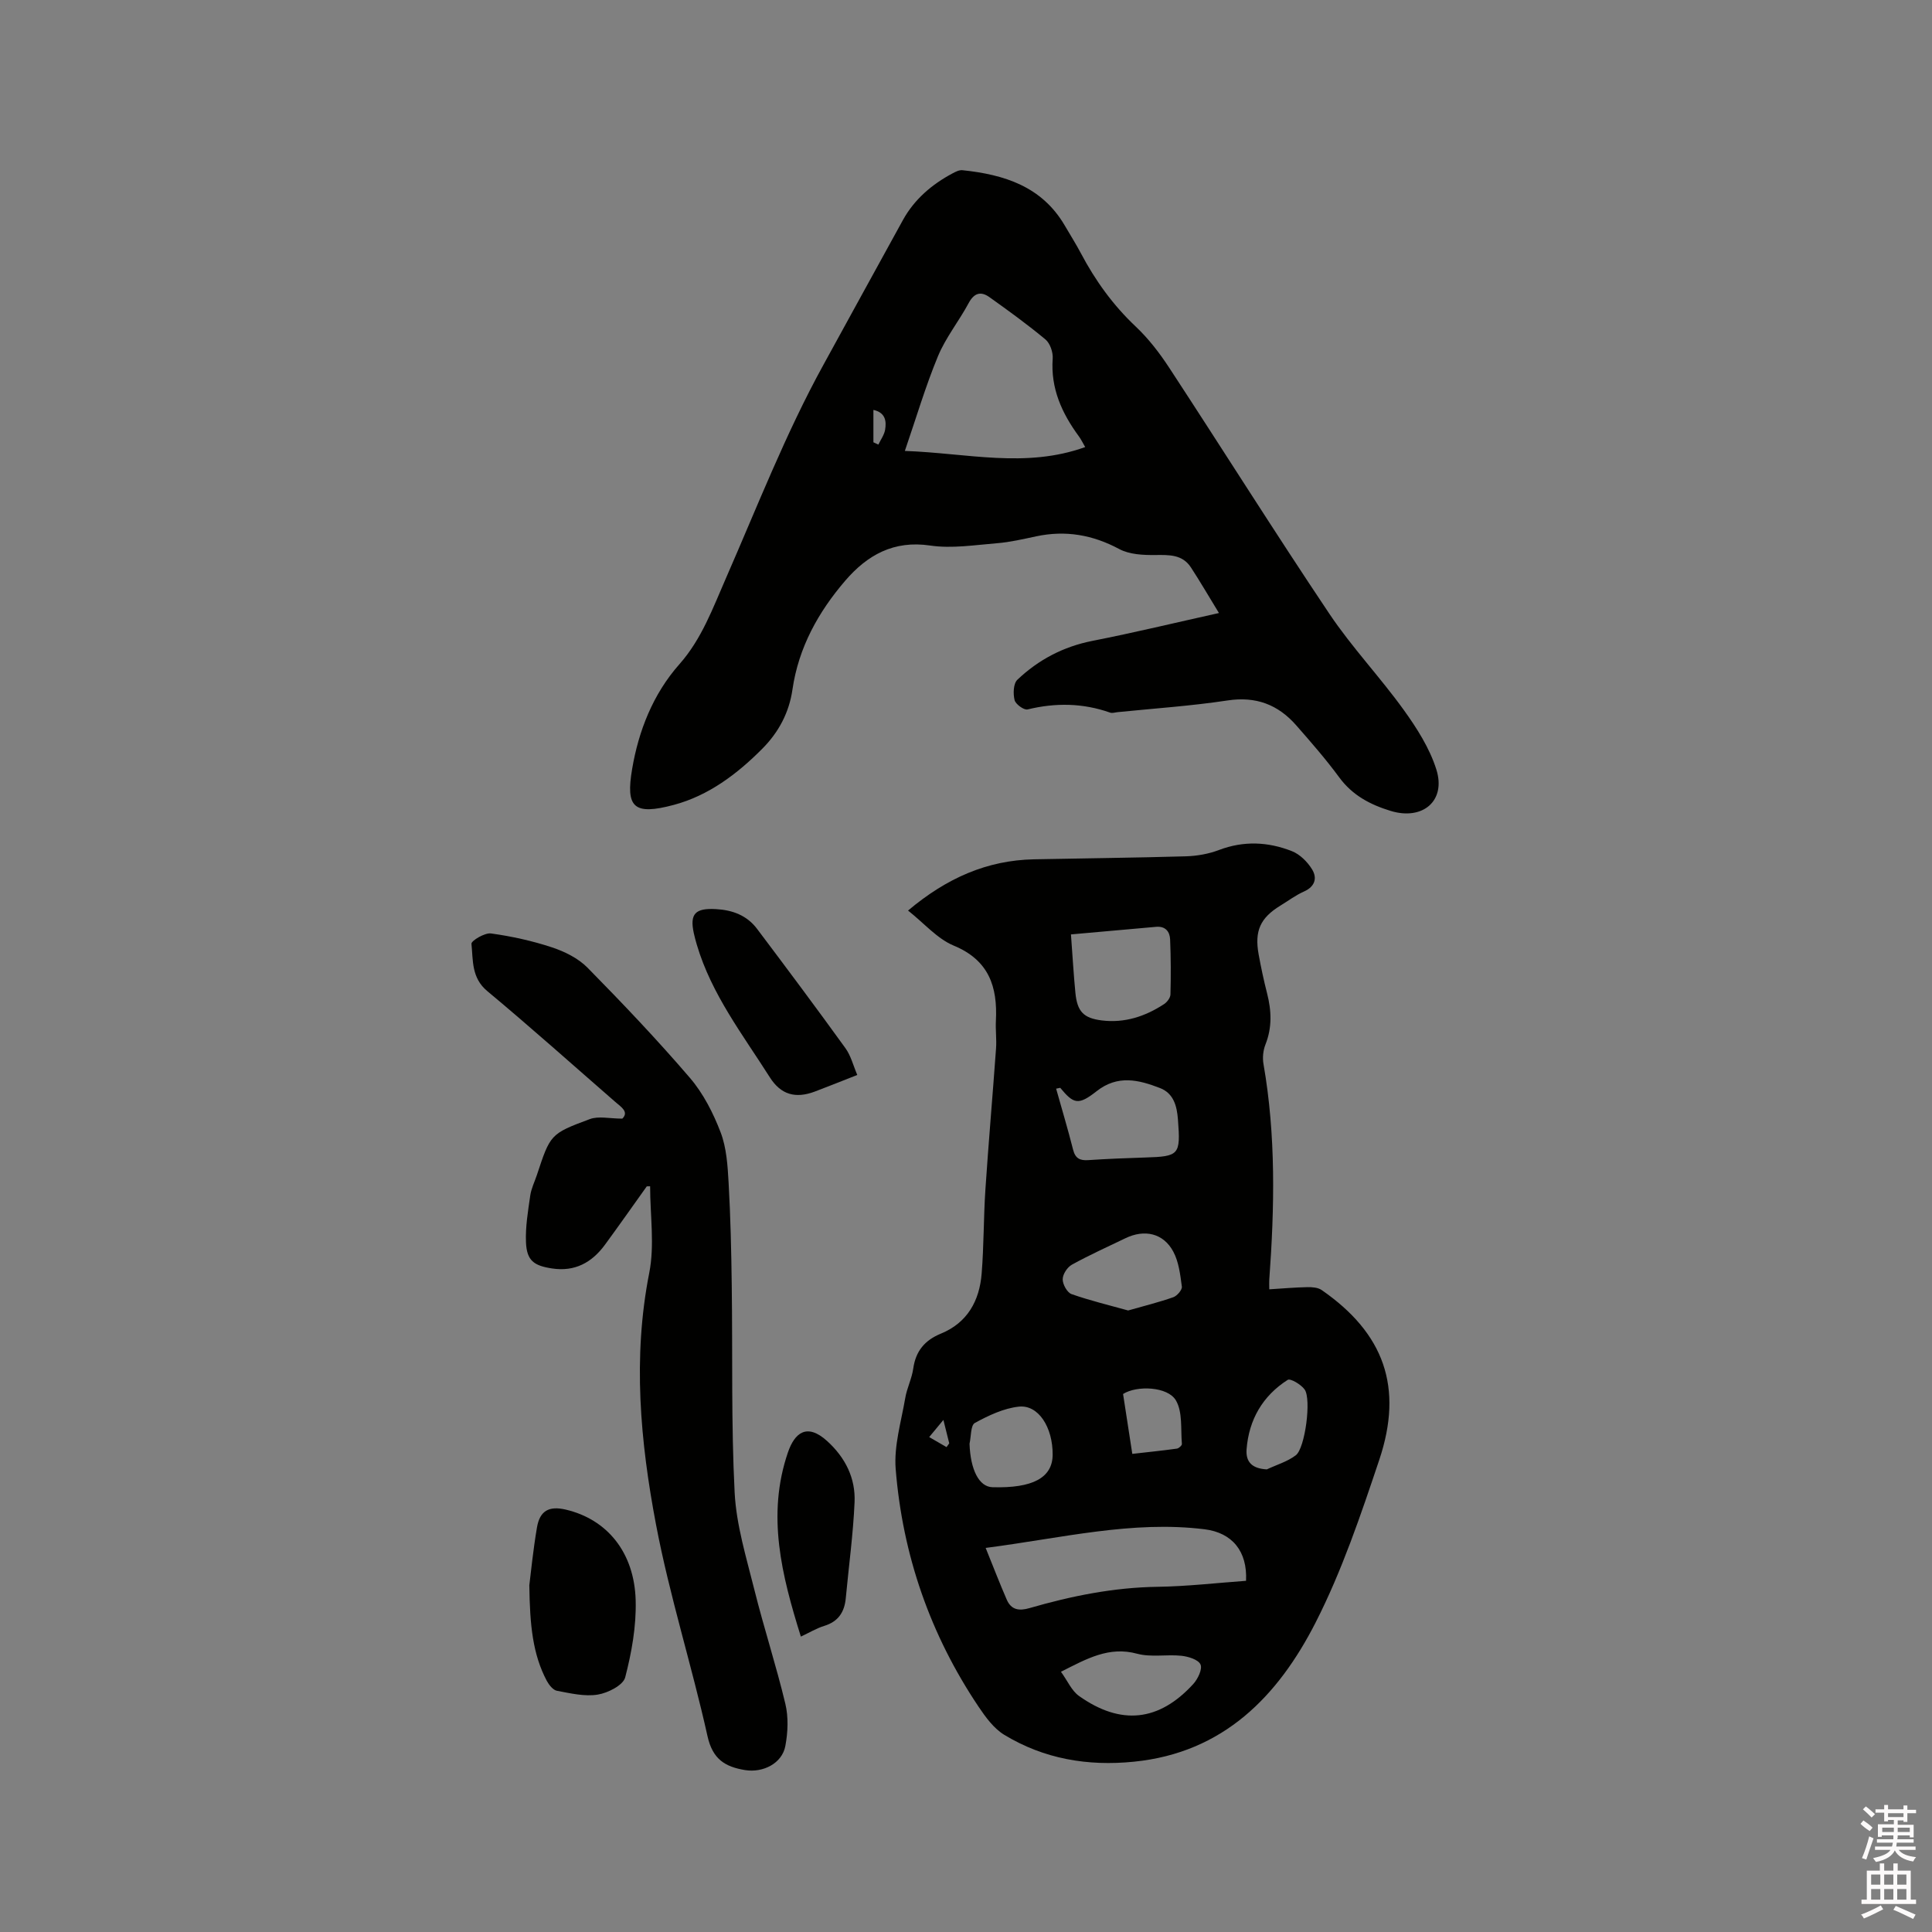 <svg enable-background="new 0 0 400 400" viewBox="0 0 400 400" xmlns="http://www.w3.org/2000/svg"><rect x="0" y="0" width="400" height="400" fill="#808080" stroke="none"/><path d="m385.2 377.6.6-.7c.6.4 1.3.9 1.9 1.5l-.6.7c-.8-.5-1.4-1-1.9-1.5zm.3 7.1c.6-1.4 1.1-2.9 1.5-4.5.3.1.6.3.9.4-.5 1.4-1 2.9-1.5 4.4zm.2-10.1.6-.6c.7.5 1.3 1.1 1.9 1.6l-.7.7c-.6-.6-1.2-1.2-1.8-1.7zm8.4-.8h.8v.9h1.8v.7h-1.8v1.8h-.8v-.3h-1.2v.9h3.3v2.6h-.8v-.4h-2.5c0 .3 0 .6-.1.8h3.4v.7h-3.5c0 .3-.1.6-.1.8h4v.7h-3.5c.7.9 1.9 1.3 3.6 1.5-.2.2-.4.5-.6.9-1.9-.3-3.2-1.1-3.8-2.3-.5 1.1-1.8 2-3.9 2.4-.2-.3-.4-.5-.6-.8 1.9-.4 3.1-.9 3.6-1.7h-3.2v-.7h3.5c.1-.2.1-.5.2-.8h-3.3v-.7h3.4c0-.2 0-.5 0-.8h-2.4v.3h-.8v-2.6h3.3v-.9h-1.2v.3h-.8v-1.8h-1.8v-.7h1.8v-.9h.8v.9h3.2zm-4.4 5.5h2.4c0-.3 0-.6 0-.9h-2.4zm1.2-3.1h3.2v-.8h-3.2zm4.4 2.2h-2.4v.9h2.5v-.9z" fill="#fcfafa"/><path d="m389.2 385.8h.9v1.5h1.9v-1.5h.9v1.5h2.7v6h1.1v.9h-11.3v-.9h1.1v-6h2.7zm.2 8.7.5.8c-1.2.6-2.5 1.3-4 1.9-.2-.3-.3-.6-.6-.8 1.6-.6 3-1.3 4.1-1.9zm-2-4.3h1.9v-2.1h-1.9zm0 3.1h1.9v-2.2h-1.9zm2.7-3.1h1.9v-2.1h-1.9zm0 3.1h1.9v-2.2h-1.9zm2.4 1.3c1.4.6 2.7 1.2 4.1 1.8l-.5.9c-1.5-.7-2.8-1.4-4.1-1.9zm2.2-6.5h-1.9v2.1h1.9zm-1.9 5.2h1.9v-2.2h-1.9z" fill="#fcfafa"/><g fill="#010100"><path d="m188 188.52c8.02-6.74 16.36-10.41 26.08-10.61 10.49-.21 20.97-.32 31.46-.62 2.29-.07 4.68-.49 6.82-1.3 5.13-1.95 10.18-1.71 15.11.23 1.66.65 3.23 2.22 4.18 3.77 1.1 1.79.62 3.57-1.68 4.59-1.73.77-3.28 1.94-4.9 2.93-4.13 2.53-5.37 5.22-4.48 10.1.49 2.71 1.07 5.4 1.75 8.07.91 3.57 1.06 7.05-.34 10.57-.48 1.21-.64 2.74-.41 4.03 2.59 14.84 2.29 29.74 1.2 44.67-.04.52 0 1.04 0 1.99 2.72-.17 5.3-.4 7.89-.45.99-.02 2.19.07 2.96.6 12.9 8.94 16.97 20.1 11.92 35.16-3.83 11.43-7.73 22.99-13.18 33.68-7.78 15.25-19.08 26.95-37.6 28.81-9.6.97-18.63-.57-26.87-5.57-2.15-1.31-3.85-3.64-5.3-5.8-10.01-14.9-15.74-31.41-17.17-49.24-.38-4.81 1.15-9.8 1.98-14.68.35-2.07 1.37-4.04 1.66-6.12.51-3.61 2.39-5.85 5.71-7.21 5.51-2.26 8-6.81 8.45-12.43.47-5.8.39-11.65.78-17.46.65-9.73 1.5-19.44 2.2-29.16.14-1.9-.13-3.82-.03-5.72.36-7.05-1.42-12.55-8.75-15.58-3.4-1.42-6.04-4.56-9.44-7.25zm16.07 131.96c1.63 4.03 2.93 7.42 4.38 10.74.92 2.09 2.54 2.35 4.7 1.72 8.66-2.51 17.44-4.28 26.53-4.41 6.11-.09 12.22-.8 18.3-1.24.3-6.14-2.88-9.96-8.58-10.67-14.99-1.85-29.47 1.81-45.33 3.86zm17.66-127.02c.34 4.56.55 8.33.92 12.09.38 3.89 1.69 5.25 5.47 5.72 4.73.58 9-.83 12.9-3.39.62-.41 1.29-1.3 1.31-1.98.1-3.8.09-7.61-.07-11.41-.07-1.62-.98-2.77-2.9-2.6-5.94.54-11.88 1.06-17.63 1.57zm-2.22 31.76c-.28.06-.57.12-.85.18 1.18 4.2 2.44 8.39 3.51 12.62.46 1.83 1.42 2.29 3.16 2.17 3.9-.26 7.82-.42 11.73-.54 7.12-.22 7.38-.52 6.82-7.88-.21-2.79-.9-5.41-3.71-6.5-4.4-1.7-8.75-2.8-13.14.66-3.77 2.97-4.75 2.64-7.52-.71zm14.06 46.1c3.36-.96 6.41-1.71 9.36-2.75.78-.28 1.85-1.53 1.76-2.19-.33-2.47-.63-5.12-1.78-7.26-2.06-3.82-5.96-4.67-9.92-2.75-3.71 1.79-7.47 3.48-11.07 5.47-.95.52-1.9 1.98-1.9 3.02-.01 1.06.93 2.75 1.83 3.07 3.84 1.35 7.82 2.3 11.72 3.39zm-13.91 74.8c1.38 1.91 2.21 3.92 3.72 5 8.67 6.16 16.58 5.31 23.68-2.47.94-1.03 1.92-3.08 1.49-4.04-.45-1.01-2.53-1.65-3.96-1.8-3.03-.32-6.27.35-9.14-.42-5.84-1.59-10.4 1.01-15.79 3.73zm-18.93-47.21c.19 5.39 1.96 8.91 4.73 9 8.35.25 12.45-1.96 12.48-6.72.04-5.68-2.95-10.4-7-9.96-3.14.34-6.28 1.83-9.11 3.38-.88.48-.76 2.81-1.1 4.3zm61.55 5.31c2.02-.95 4.26-1.6 6-2.92 1.93-1.46 3.26-11.63 1.83-13.62-.74-1.04-2.95-2.35-3.51-1.99-5.18 3.31-8.03 8.23-8.51 14.37-.19 2.61 1.11 3.99 4.19 4.16zm-27.85-3.21c3.22-.37 6.23-.67 9.23-1.09.4-.05 1.06-.66 1.04-.96-.27-3.05.18-6.59-1.24-9.02-1.68-2.89-8.1-3.14-10.94-1.33.61 3.98 1.23 8.02 1.91 12.4zm-39.11-7.03c-1.1 1.33-1.81 2.18-2.94 3.55 1.36.79 2.48 1.44 3.59 2.08.19-.26.37-.52.56-.78-.35-1.39-.7-2.78-1.21-4.85z"/><path d="m252.37 126.92c-2.15-3.51-3.9-6.53-5.8-9.44-1.76-2.69-4.47-2.6-7.35-2.57-2.52.03-5.37-.1-7.5-1.24-5.51-2.95-11.11-3.92-17.18-2.63-2.69.57-5.4 1.21-8.13 1.43-4.6.37-9.33 1.14-13.81.48-7.58-1.13-13.04 1.98-17.58 7.25-5.6 6.51-9.69 13.87-10.95 22.56-.69 4.77-2.85 8.84-6.24 12.25-5.22 5.26-11.16 9.72-18.31 11.63-8.4 2.25-9.99.48-8.64-7.45 1.33-7.84 4.29-15.47 9.79-21.68 4.59-5.18 6.9-11.57 9.62-17.78 6.49-14.83 12.39-30.02 20.17-44.16 5.49-9.99 10.97-20.02 16.48-30.01 2.36-4.28 5.98-7.38 10.28-9.67.63-.34 1.39-.72 2.05-.65 8.62.9 16.43 3.34 21.17 11.44 1.12 1.92 2.31 3.8 3.35 5.76 2.99 5.66 6.66 10.75 11.36 15.18 2.66 2.51 4.96 5.51 6.97 8.59 11.09 16.93 21.85 34.07 33.12 50.88 4.65 6.93 10.47 13.07 15.36 19.85 2.74 3.8 5.39 7.96 6.78 12.37 2.06 6.53-2.86 10.6-9.46 8.58-4.25-1.3-7.92-3.23-10.65-6.95-2.76-3.75-5.84-7.28-8.91-10.78-3.76-4.28-8.33-6.03-14.2-5.14-7.53 1.14-15.16 1.65-22.75 2.42-.53.05-1.12.26-1.57.1-5.64-1.99-11.29-2.07-17.09-.66-.75.18-2.48-1.08-2.69-1.93-.33-1.31-.26-3.42.57-4.21 4.37-4.15 9.52-6.87 15.57-8.06 8.57-1.68 17.11-3.75 26.17-5.76zm-27.69-34.36c-.54-.93-.86-1.6-1.29-2.19-3.53-4.8-5.89-9.94-5.44-16.13.09-1.31-.54-3.16-1.5-3.96-3.72-3.1-7.66-5.95-11.6-8.76-1.77-1.26-3.16-.89-4.3 1.23-2 3.73-4.74 7.12-6.35 10.99-2.59 6.25-4.51 12.78-6.86 19.62 12.9.45 24.99 3.65 37.34-.8zm-43.85-.99c.34.16.69.32 1.03.48.48-1.02 1.2-1.99 1.39-3.06.32-1.85.03-3.59-2.42-4.12z"/><path d="m133.91 245.62c-2.88 4.03-5.73 8.09-8.66 12.09-2.71 3.69-6.23 5.63-10.96 4.91-3.76-.57-5.22-1.63-5.39-5.38-.14-3.22.42-6.49.88-9.7.2-1.44.89-2.82 1.36-4.22 2.8-8.44 2.75-8.57 10.97-11.62 1.82-.68 4.1-.1 6.74-.1 1.42-1.42-.27-2.42-1.51-3.5-8.8-7.66-17.49-15.44-26.45-22.9-3.31-2.75-2.93-6.38-3.28-9.8-.06-.62 2.75-2.32 4.04-2.14 4.28.59 8.56 1.53 12.66 2.89 2.64.88 5.42 2.26 7.34 4.21 7.27 7.39 14.43 14.92 21.18 22.79 2.77 3.23 4.83 7.27 6.36 11.27 1.24 3.23 1.46 6.93 1.66 10.45.4 7.08.56 14.17.65 21.27.2 14.29-.13 28.61.6 42.88.35 6.78 2.44 13.51 4.1 20.18 1.97 7.9 4.51 15.65 6.4 23.56.66 2.76.53 5.89 0 8.71-.67 3.63-4.62 5.6-8.32 5.01-4.18-.68-6.74-2.26-7.8-7.03-3.26-14.67-7.86-29.06-10.66-43.81-3.26-17.18-4.86-34.55-1.4-52.1 1.14-5.77.18-11.94.18-17.93-.23 0-.46.01-.69.01z"/><path d="m109.59 328.21c.32-2.53.78-7.27 1.58-11.95.59-3.49 2.5-4.51 5.93-3.72 8.56 1.99 14.25 8.83 14.51 18.84.14 5.3-.83 10.75-2.17 15.9-.42 1.63-3.58 3.23-5.69 3.57-2.71.44-5.65-.27-8.44-.79-.81-.15-1.65-1.22-2.11-2.07-2.9-5.49-3.5-11.47-3.61-19.78z"/><path d="m177.49 222.56c-3.27 1.28-6.01 2.39-8.77 3.43-4.02 1.52-7.05.65-9.32-2.92-5.6-8.83-12.08-17.19-15.12-27.44-.24-.81-.46-1.63-.64-2.45-.87-4.02.34-5.19 4.57-4.96 3.48.19 6.44 1.31 8.54 4.1 6.17 8.19 12.3 16.4 18.3 24.71 1.13 1.57 1.62 3.62 2.44 5.53z"/><path d="m165.81 338.84c-3.97-12.7-7.12-25.14-2.68-38.13 1.39-4.06 3.93-6.17 8.14-2.34 3.77 3.44 5.87 7.67 5.66 12.63-.29 6.64-1.2 13.25-1.82 19.88-.27 2.9-1.56 4.86-4.48 5.75-1.59.49-3.04 1.38-4.82 2.21z"/></g></svg>